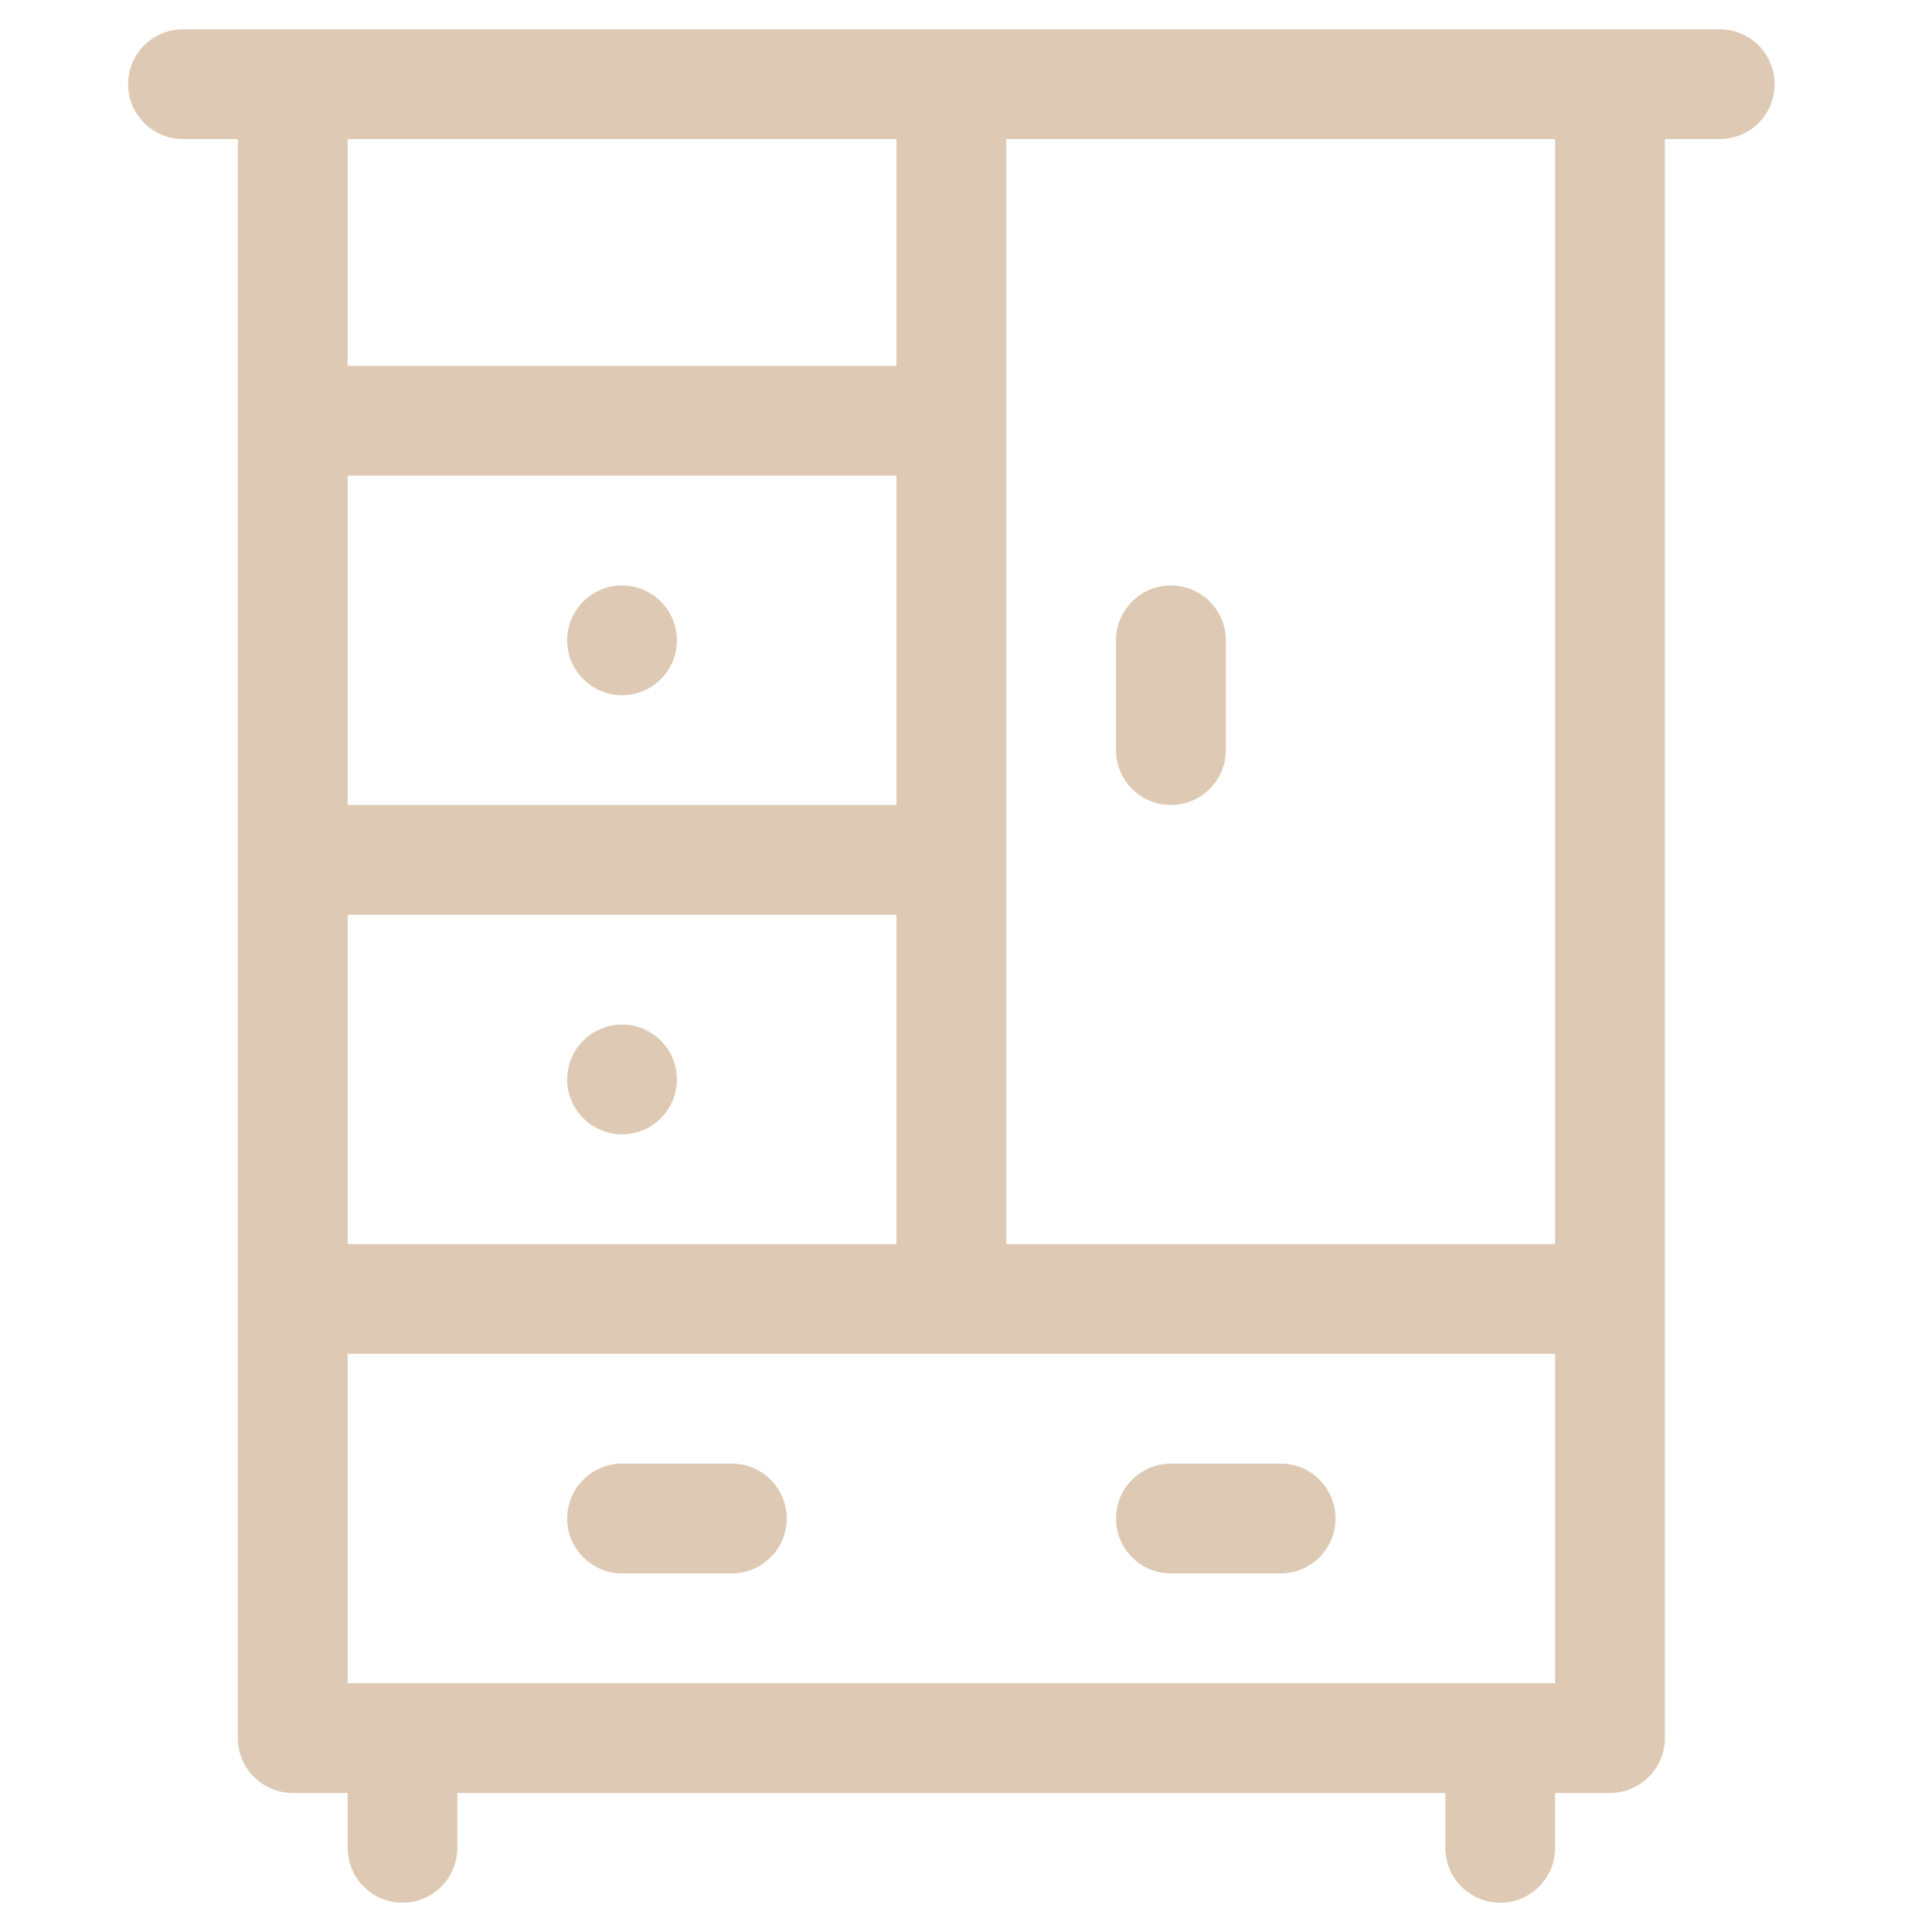 <svg width="33" height="33" viewBox="0 0 33 33" fill="none" xmlns="http://www.w3.org/2000/svg">
<g clip-path="url(#clip0_2133_958)">
<path d="M10.625 10C10.107 10 9.688 10.42 9.688 10.938C9.688 11.455 10.107 11.875 10.625 11.875C11.143 11.875 11.562 11.455 11.562 10.938C11.562 10.42 11.143 10 10.625 10ZM29.375 0.5C28.92 0.5 3.485 0.5 3.125 0.5C2.607 0.5 2.188 0.92 2.188 1.438C2.188 1.955 2.607 2.375 3.125 2.375H4.062V29.688C4.062 30.205 4.482 30.625 5 30.625H5.938V31.562C5.938 32.08 6.357 32.5 6.875 32.5C7.393 32.5 7.812 32.08 7.812 31.562V30.625H24.688V31.562C24.688 32.08 25.107 32.5 25.625 32.5C26.143 32.5 26.562 32.08 26.562 31.562V30.625H27.5C28.018 30.625 28.438 30.205 28.438 29.688V2.375H29.375C29.893 2.375 30.312 1.955 30.312 1.438C30.312 0.92 29.893 0.5 29.375 0.5ZM5.938 2.375H15.312V6.25H5.938V2.375ZM5.938 8.125H15.312V13.75H5.938V8.125ZM5.938 15.625H15.312V21.25H5.938V15.625ZM26.562 28.75H5.938V23.125H26.562V28.75ZM26.562 21.25H17.188V2.375H26.562V21.25ZM20 26.875H21.875C22.393 26.875 22.812 26.455 22.812 25.938C22.812 25.42 22.393 25 21.875 25H20C19.482 25 19.062 25.42 19.062 25.938C19.062 26.455 19.482 26.875 20 26.875ZM10.625 26.875H12.5C13.018 26.875 13.438 26.455 13.438 25.938C13.438 25.42 13.018 25 12.5 25H10.625C10.107 25 9.688 25.42 9.688 25.938C9.688 26.455 10.107 26.875 10.625 26.875ZM10.625 17.5C10.107 17.5 9.688 17.92 9.688 18.438C9.688 18.955 10.107 19.375 10.625 19.375C11.143 19.375 11.562 18.955 11.562 18.438C11.562 17.92 11.143 17.5 10.625 17.5ZM20 13.75C20.518 13.75 20.938 13.33 20.938 12.812V10.938C20.938 10.42 20.518 10 20 10C19.482 10 19.062 10.42 19.062 10.938V12.812C19.062 13.33 19.482 13.75 20 13.75Z" fill="#DECAB4"/>
</g>
<defs>
<clipPath id="clip0_2133_958">
<rect width="32" height="32" fill="white" transform="translate(0.25 0.5)"/>
</clipPath>
</defs>
</svg>
